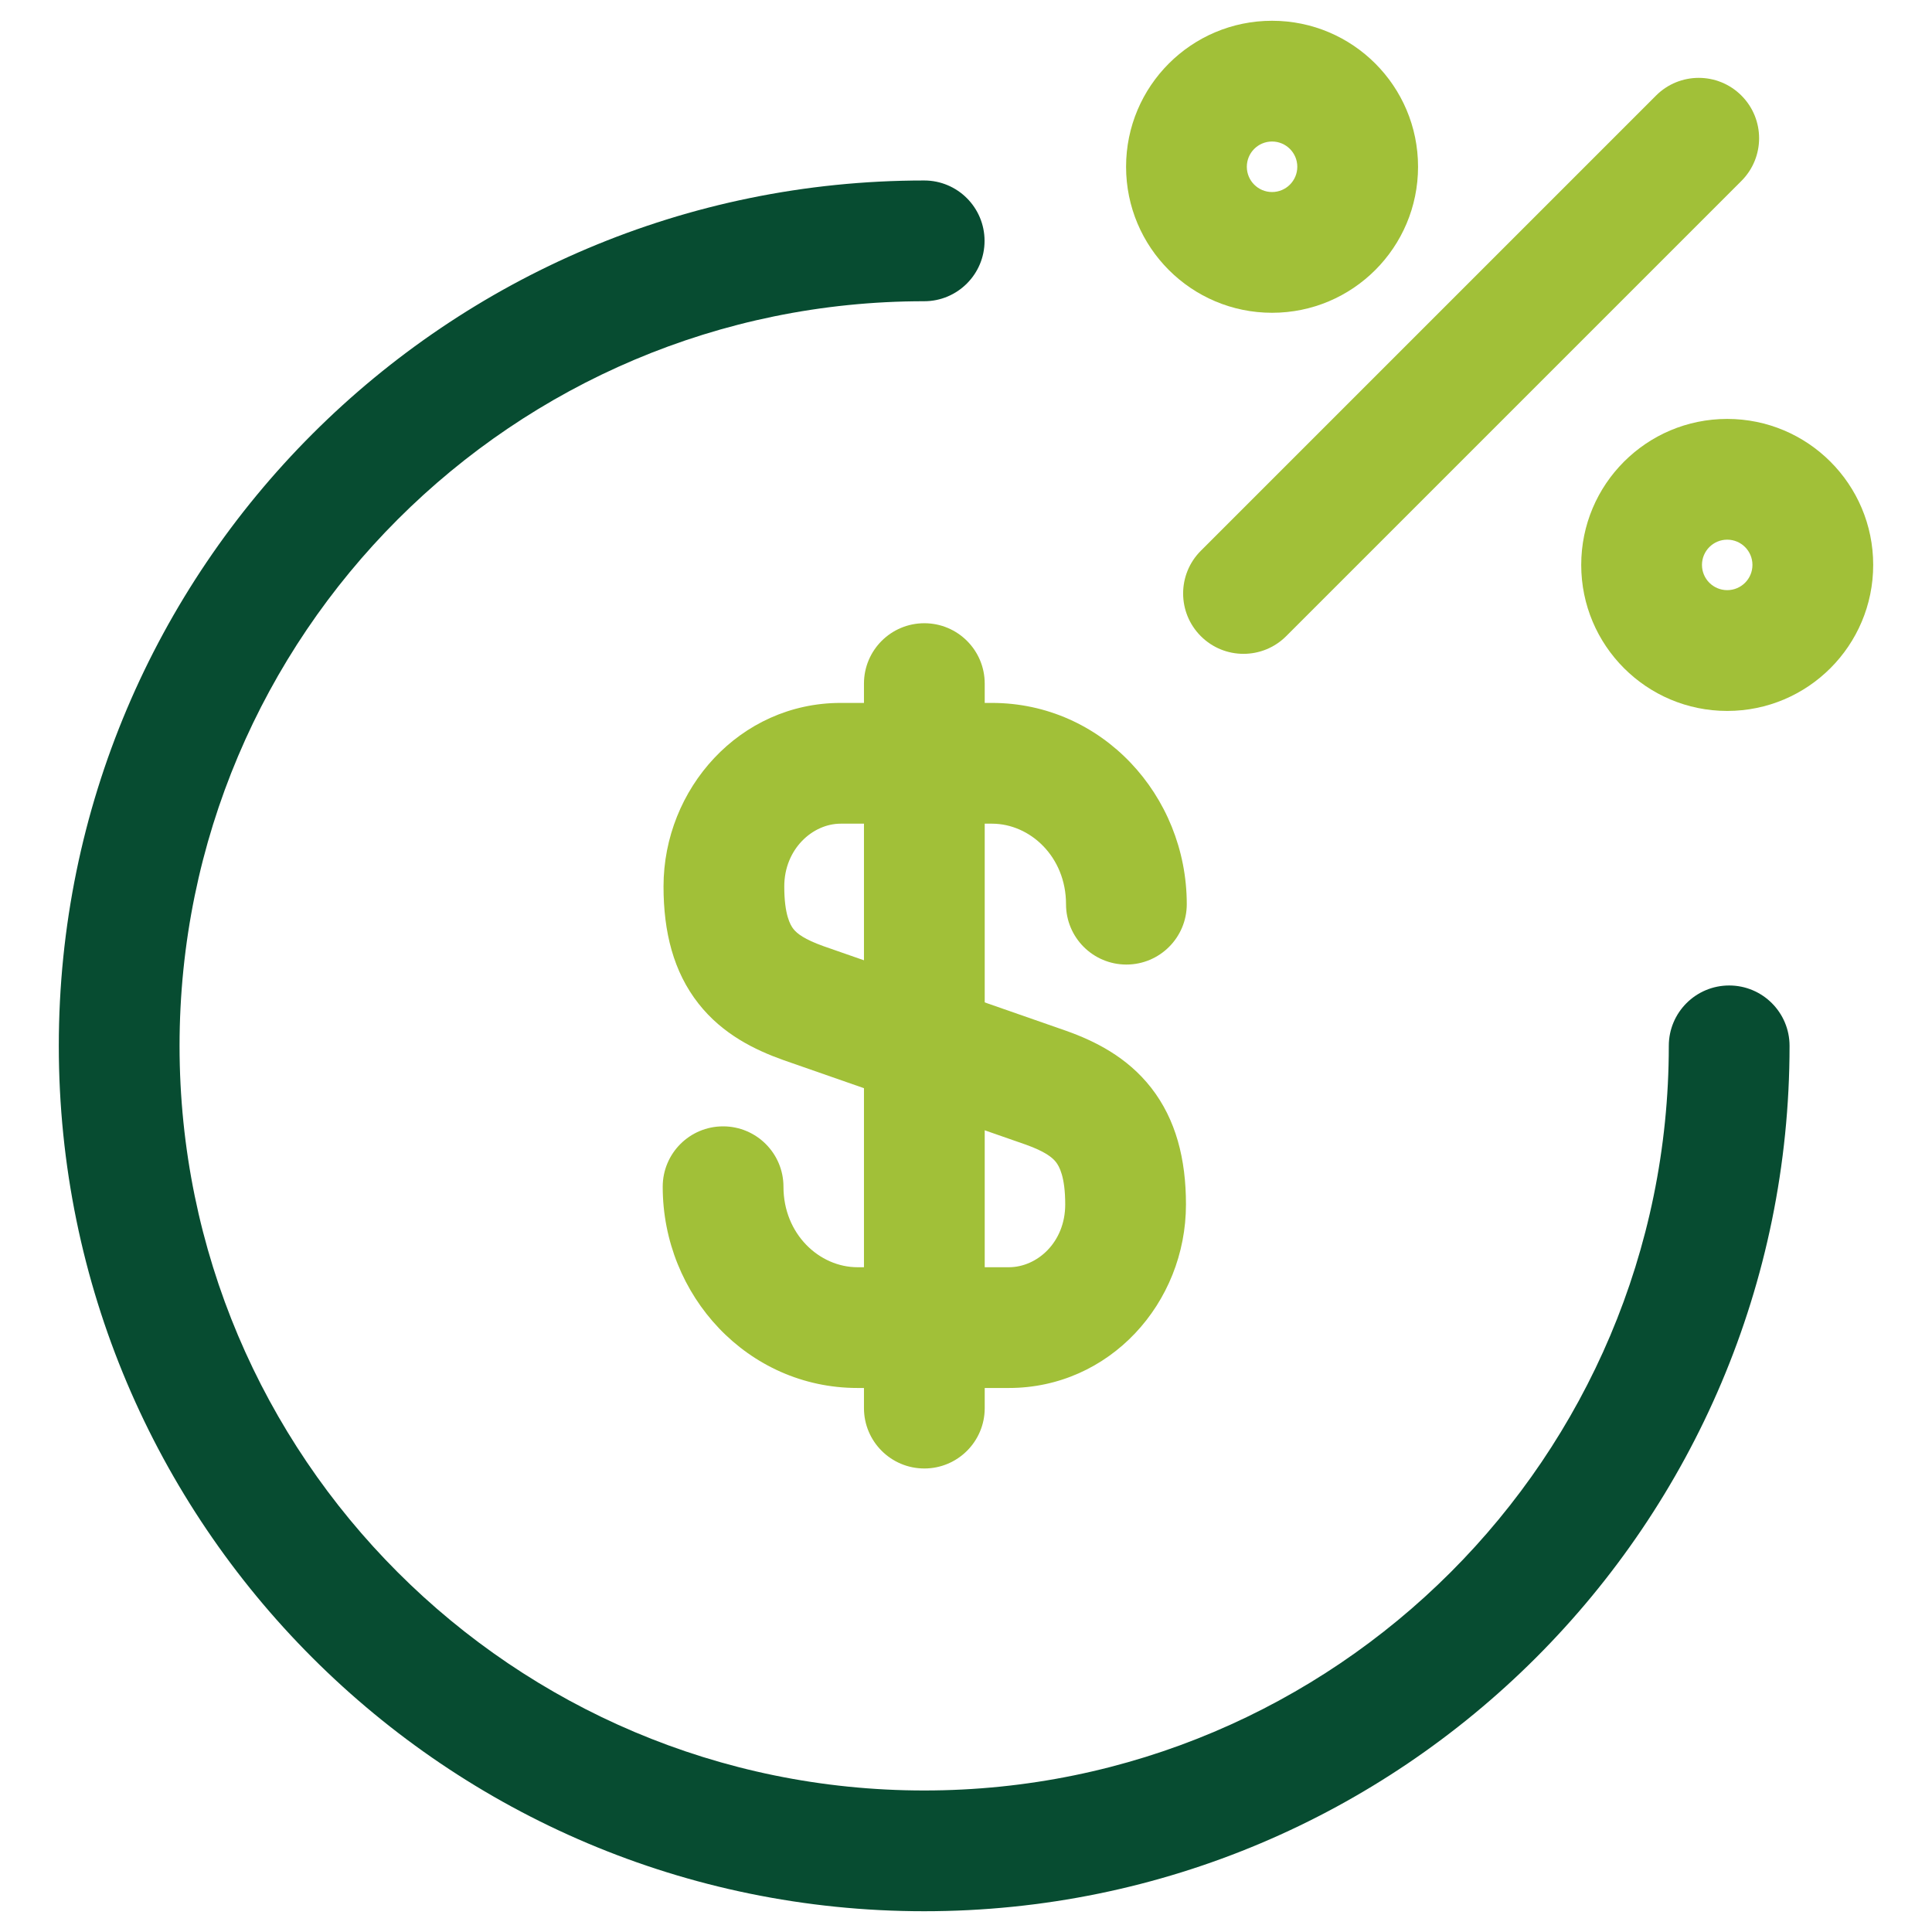 <svg width="48" height="48" viewBox="0 0 48 48" fill="none" xmlns="http://www.w3.org/2000/svg">
<path fill-rule="evenodd" clip-rule="evenodd" d="M20.885 20.464C20.191 20.464 19.485 21.092 19.485 22.024C19.485 22.729 19.636 22.983 19.712 23.08C19.802 23.194 19.982 23.337 20.464 23.509L26.488 25.61C27.193 25.861 27.998 26.255 28.6 27.025C29.215 27.813 29.465 28.795 29.465 29.924C29.465 32.379 27.564 34.484 25.065 34.484H21.305C18.574 34.484 16.465 32.188 16.465 29.484C16.465 28.655 17.136 27.984 17.965 27.984C18.793 27.984 19.465 28.655 19.465 29.484C19.465 30.659 20.355 31.484 21.305 31.484H25.065C25.765 31.484 26.465 30.868 26.465 29.924C26.465 29.232 26.315 28.974 26.235 28.872C26.142 28.753 25.958 28.607 25.486 28.438L19.462 26.337C18.767 26.089 17.957 25.703 17.353 24.933C16.733 24.144 16.485 23.159 16.485 22.024C16.485 19.595 18.379 17.464 20.885 17.464H24.645C27.375 17.464 29.485 19.759 29.485 22.464C29.485 23.292 28.813 23.964 27.985 23.964C27.156 23.964 26.485 23.292 26.485 22.464C26.485 21.288 25.594 20.464 24.645 20.464H20.885Z" fill="#A1C038"/>
<path fill-rule="evenodd" clip-rule="evenodd" d="M22.965 15.484C23.793 15.484 24.465 16.155 24.465 16.984V34.984C24.465 35.812 23.793 36.484 22.965 36.484C22.136 36.484 21.465 35.812 21.465 34.984V16.984C21.465 16.155 22.136 15.484 22.965 15.484Z" fill="#A1C038"/>
<path fill-rule="evenodd" clip-rule="evenodd" d="M22.961 7.484C12.749 7.484 4.461 15.772 4.461 25.984C4.461 36.195 12.749 44.484 22.961 44.484C33.172 44.484 41.461 36.195 41.461 25.984C41.461 25.155 42.133 24.484 42.961 24.484C43.789 24.484 44.461 25.155 44.461 25.984C44.461 37.852 34.829 47.484 22.961 47.484C11.092 47.484 1.461 37.852 1.461 25.984C1.461 14.115 11.092 4.484 22.961 4.484C23.789 4.484 24.461 5.155 24.461 5.984C24.461 6.812 23.789 7.484 22.961 7.484Z" fill="#074C31"/>
<path fill-rule="evenodd" clip-rule="evenodd" d="M43.265 2.374C43.851 2.96 43.851 3.909 43.265 4.495L31.955 15.805C31.369 16.391 30.42 16.391 29.834 15.805C29.248 15.219 29.248 14.27 29.834 13.684L41.144 2.374C41.73 1.788 42.679 1.788 43.265 2.374Z" fill="#A1C038"/>
<path fill-rule="evenodd" clip-rule="evenodd" d="M31.604 3.516C31.257 3.516 30.977 3.797 30.977 4.143C30.977 4.49 31.257 4.771 31.604 4.771C31.95 4.771 32.231 4.49 32.231 4.143C32.231 3.797 31.95 3.516 31.604 3.516ZM27.977 4.143C27.977 2.14 29.601 0.516 31.604 0.516C33.607 0.516 35.231 2.14 35.231 4.143C35.231 6.147 33.607 7.771 31.604 7.771C29.601 7.771 27.977 6.147 27.977 4.143Z" fill="#A1C038"/>
<path fill-rule="evenodd" clip-rule="evenodd" d="M42.912 13.408C42.566 13.408 42.285 13.689 42.285 14.035C42.285 14.382 42.566 14.662 42.912 14.662C43.259 14.662 43.539 14.382 43.539 14.035C43.539 13.689 43.259 13.408 42.912 13.408ZM39.285 14.035C39.285 12.032 40.909 10.408 42.912 10.408C44.915 10.408 46.539 12.032 46.539 14.035C46.539 16.039 44.915 17.663 42.912 17.663C40.909 17.663 39.285 16.038 39.285 14.035Z" fill="#A1C038"/>
</svg>
